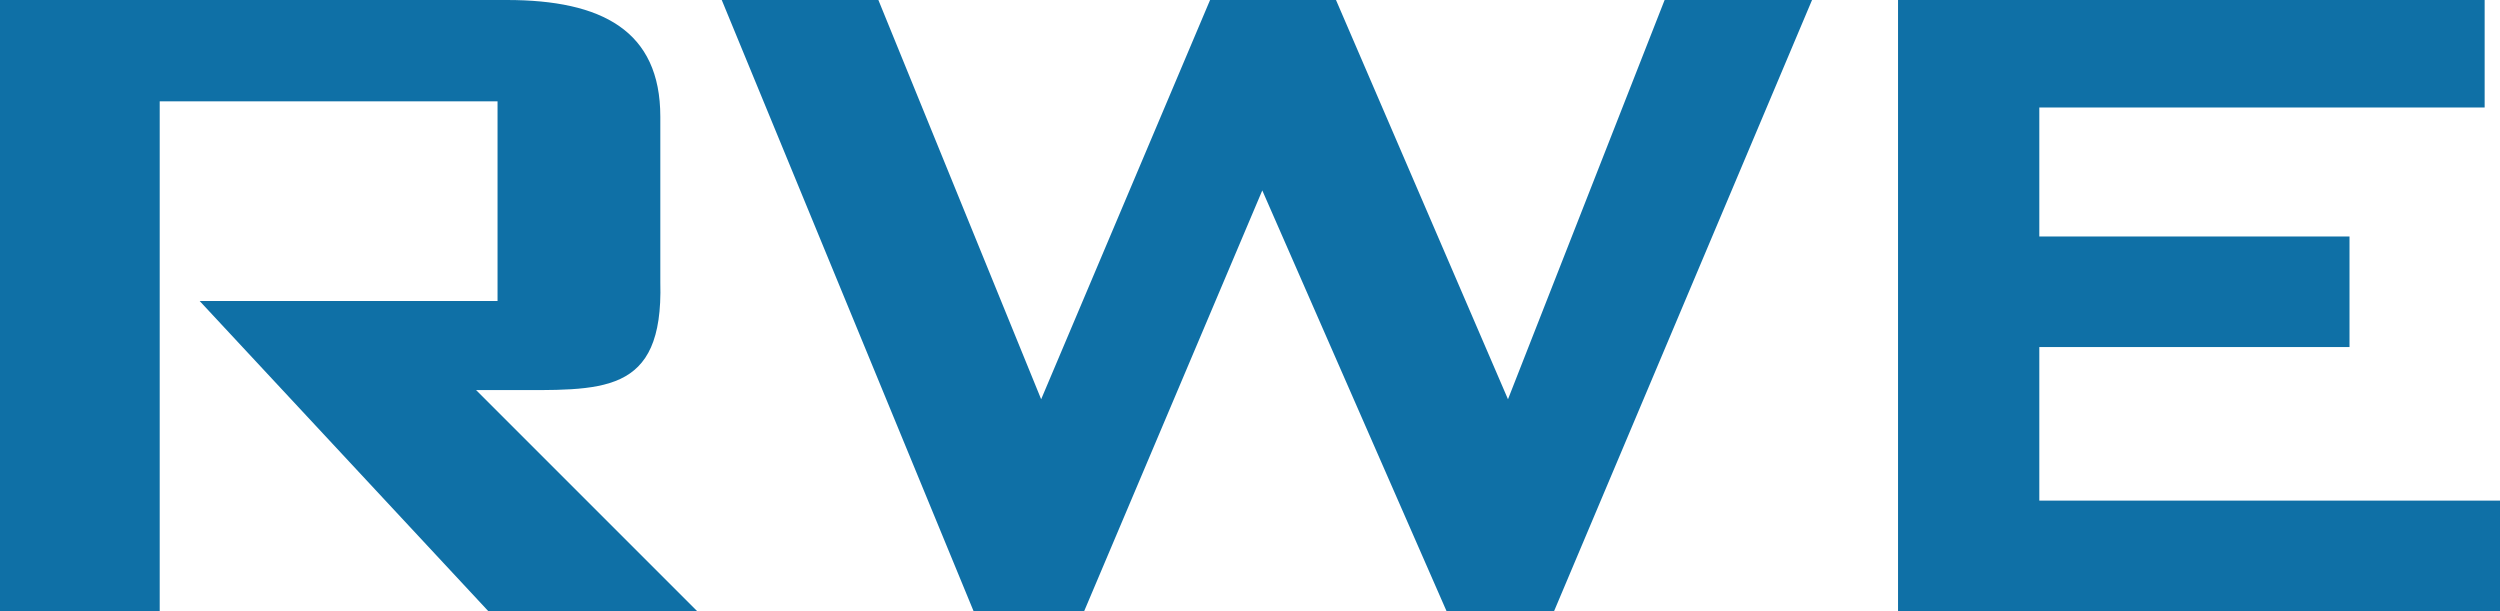 <?xml version="1.0" encoding="utf-8"?>
<!-- Generator: Adobe Illustrator 19.0.0, SVG Export Plug-In . SVG Version: 6.00 Build 0)  -->
<svg version="1.1" id="Layer_1" xmlns="http://www.w3.org/2000/svg" xmlns:xlink="http://www.w3.org/1999/xlink" x="0px" y="0px"
	 viewBox="0 0 81.4 19.9" style="enable-background:new 0 0 81.4 19.9;" xml:space="preserve">
<style type="text/css">
	.st0{fill-rule:evenodd;clip-rule:evenodd;fill:#0F70A6;}
</style>
<g>
	<g>
		<path class="st0" d="M5.2,19.9H0V0h16.5c3.1,0,5,1,5,3.8v5.4c0.1,3.7-1.9,3.5-5,3.5h-1l0,0l7.2,7.2h-6.8L6.5,9.8h9.7V3.3l0,0h-11
			V19.9z"/>
		<polygon class="st0" points="23.5,0 28.6,0 33.9,13 39.4,0 43.5,0 49.1,13 54.2,0 59,0 50.6,19.9 47.1,19.9 41.1,6.2 35.3,19.9 
			31.7,19.9 23.5,0 		"/>
		<polygon class="st0" points="61.8,0 80.9,0 80.9,3.5 66.4,3.5 66.4,7.7 76.5,7.7 76.5,11.3 66.4,11.3 66.4,16.3 81.4,16.3 
			81.4,19.9 61.8,19.9 61.8,0 		"/>
	</g>
</g>
</svg>
